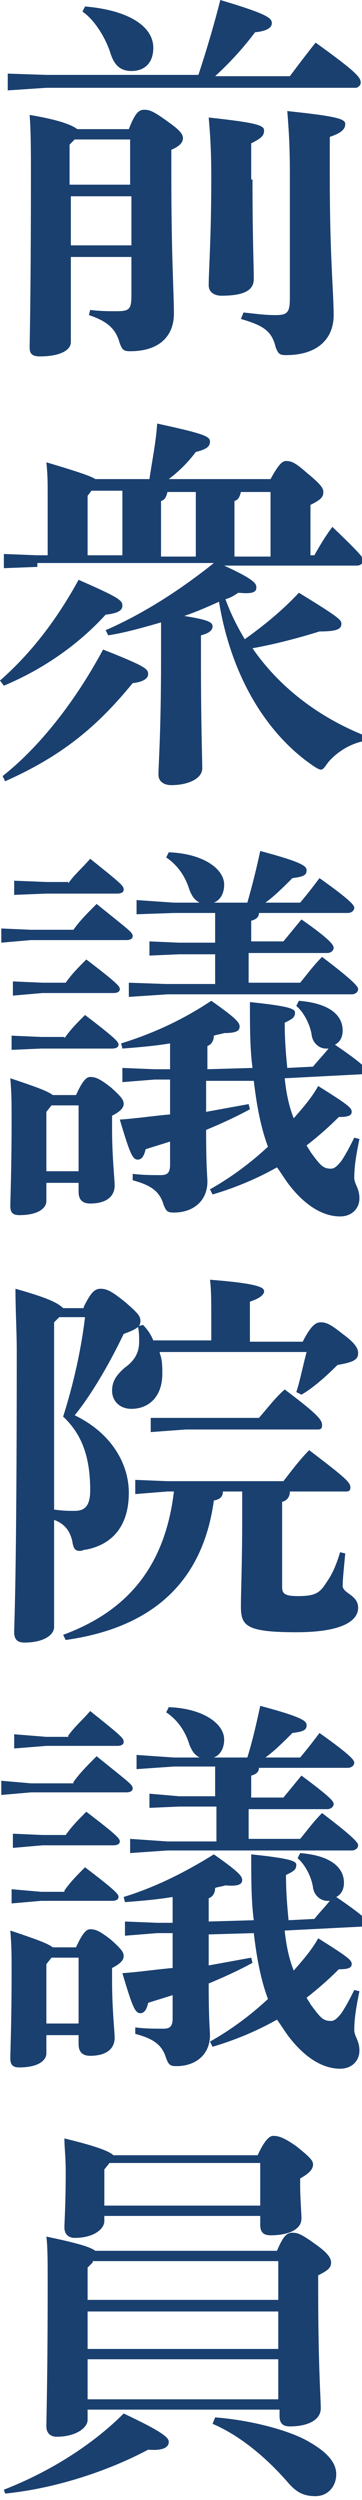 <?xml version="1.0" encoding="utf-8"?>
<!-- Generator: Adobe Illustrator 25.4.8, SVG Export Plug-In . SVG Version: 6.00 Build 0)  -->
<svg version="1.1" id="レイヤー_1" xmlns="http://www.w3.org/2000/svg" xmlns:xlink="http://www.w3.org/1999/xlink" x="0px"
	 y="0px" viewBox="0 0 28.1 193.6" style="enable-background:new 0 0 28.1 193.6;" xml:space="preserve">
<style type="text/css">
	.st0{fill:#1A4070;}
</style>
<g>
	<path class="st0" d="M15.4,5.8C15.9,4.3,16.6,2,17.1,0c3.7,1.1,4,1.4,4,1.8c0,0.3-0.3,0.6-1.3,0.7c-0.9,1.2-2,2.4-3.1,3.4h5.8
		c0.6-0.8,1.2-1.6,2-2.6c3.2,2.3,3.5,2.7,3.5,3.1c0,0.2-0.2,0.4-0.4,0.4H3.6l-3,0.2V5.7l3,0.1H15.4z M10,10c0.5-1.3,0.8-1.5,1.2-1.5
		c0.4,0,0.7,0.1,1.8,0.9c1,0.7,1.2,1,1.2,1.3s-0.2,0.6-0.9,0.9v1.9c0,6.5,0.2,9.1,0.2,10.8c0,1.6-1,2.9-3.4,2.9
		c-0.5,0-0.6-0.1-0.8-0.6c-0.3-1.1-0.9-1.7-2.4-2.2L7,24c0.8,0.1,1.4,0.1,2,0.1c1,0,1.2-0.1,1.2-1.2v-3H5.5v6.6
		c0,0.6-0.8,1.1-2.4,1.1c-0.6,0-0.8-0.2-0.8-0.7c0-0.6,0.1-3.7,0.1-13.6c0-1.4,0-3.1-0.1-4.4C4.7,9.3,5.6,9.7,6,10H10z M5.8,10.8
		l-0.4,0.4v3.1h4.7v-3.5H5.8z M5.5,15.2V19h4.7v-3.8H5.5z M6.6,0.5c3.5,0.3,5.3,1.6,5.3,3.2c0,1.2-0.7,1.8-1.7,1.8
		c-0.8,0-1.3-0.4-1.6-1.3C8.2,2.9,7.3,1.5,6.4,0.9L6.6,0.5z M19.6,13.9c0,4.6,0.1,6.6,0.1,7.7c0,0.8-0.6,1.3-2.5,1.3
		c-0.6,0-1-0.3-1-0.8c0-1.2,0.2-3.6,0.2-8.4c0-2.2-0.1-3.4-0.2-4.6c3.7,0.4,4.3,0.6,4.3,1c0,0.4-0.2,0.6-1,1V13.9z M18.9,24.2
		c1,0.1,1.6,0.2,2.5,0.2c0.9,0,1.1-0.2,1.1-1.3v-9.6c0-2.4-0.1-3.6-0.2-4.9c3.8,0.4,4.5,0.6,4.5,1c0,0.4-0.3,0.7-1.2,1v3.1
		c0,6.3,0.3,8.9,0.3,10.7c0,1.8-1.2,3.1-3.7,3.1c-0.5,0-0.6-0.1-0.8-0.6c-0.3-1.3-1-1.7-2.7-2.2L18.9,24.2z"/>
	<path class="st0" d="M0,52.7c2.4-2.1,4.4-4.7,6.1-7.8c3.2,1.4,3.4,1.6,3.4,2c0,0.4-0.4,0.6-1.3,0.7c-2.1,2.3-4.8,4.2-7.9,5.5
		L0,52.7z M0.2,60.1C3,57.9,5.8,54.4,8,50.3c3.3,1.3,3.5,1.5,3.5,1.9c0,0.3-0.3,0.6-1.2,0.7c-2.7,3.3-5.4,5.6-9.9,7.6L0.2,60.1z
		 M2.9,43.9l-2.6,0.1v-1.1l2.6,0.1h0.8v-4.5c0-1.2,0-1.7-0.1-2.7c2.7,0.8,3.5,1.1,3.8,1.3h4.2c0.2-1.4,0.5-2.8,0.6-4.3
		c3.7,0.8,4.1,1,4.1,1.4c0,0.4-0.3,0.6-1.1,0.8c-0.6,0.8-1.3,1.5-2.1,2.1h7.9c0.6-1.1,0.9-1.4,1.2-1.4c0.4,0,0.7,0.1,1.6,0.9
		c1.1,0.9,1.3,1.2,1.3,1.5c0,0.4-0.2,0.6-1,1v3.9h0.3c0.4-0.7,0.8-1.4,1.4-2.2c2.3,2.2,2.4,2.4,2.4,2.6s-0.2,0.4-0.5,0.4H17.4
		c2.4,1.1,2.5,1.4,2.5,1.7c0,0.4-0.4,0.5-1.4,0.4c-0.3,0.2-0.6,0.4-1,0.5c0.4,1.1,0.9,2.1,1.5,3.1c1.4-1,2.9-2.2,4.2-3.6
		c3.1,1.9,3.3,2.1,3.3,2.4c0,0.4-0.3,0.6-1.7,0.6c-1.6,0.5-3.5,1-5.2,1.3c2,2.9,5,5.3,8.8,6.8l-0.2,0.4c-1,0.2-2,0.8-2.7,1.6
		c-0.3,0.4-0.4,0.6-0.6,0.6c-0.1,0-0.3-0.1-0.6-0.3c-3.8-2.6-6.4-7.2-7.3-12.7c-0.9,0.4-1.8,0.8-2.7,1.1c1.9,0.3,2.2,0.5,2.2,0.8
		c0,0.2-0.1,0.5-0.9,0.7v2c0,5,0.1,7.5,0.1,8.3s-1.1,1.3-2.4,1.3c-0.6,0-1-0.3-1-0.8c0-0.8,0.2-3.3,0.2-8.9v-2.9
		c-1.4,0.4-2.8,0.8-4.1,1l-0.2-0.4c3-1.3,5.9-3.2,8.4-5.2H2.9z M6.8,38.4v4.6h2.7v-5H7.1L6.8,38.4z M13,38.1
		c-0.1,0.4-0.2,0.6-0.5,0.7v4.3h2.7v-5H13z M21.1,38.1h-2.4c-0.1,0.4-0.2,0.6-0.5,0.7v4.3h2.8V38.1z"/>
	<path class="st0" d="M5.7,72c0.5-0.7,1-1.2,1.8-2c2.6,2.1,2.8,2.2,2.8,2.5c0,0.2-0.2,0.3-0.5,0.3H2.4L0.1,73v-1.1L2.4,72H5.7z
		 M5.9,84.8c0.5-1.1,0.8-1.4,1.1-1.4c0.4,0,0.7,0.1,1.6,0.8c0.9,0.8,1,1,1,1.3c0,0.3-0.3,0.6-0.9,0.9v1c0,2.2,0.2,3.9,0.2,4.4
		c0,0.9-0.7,1.4-1.9,1.4c-0.6,0-0.9-0.3-0.9-0.9v-0.7H3.6V93c0,0.6-0.7,1.1-2.1,1.1c-0.5,0-0.7-0.2-0.7-0.7c0-0.5,0.1-2.8,0.1-6.6
		c0-1.4,0-2.1-0.1-3.3c2.1,0.7,2.9,1,3.3,1.3H5.9z M5,80.4c0.5-0.7,0.9-1.1,1.6-1.8c2.5,1.9,2.6,2.1,2.6,2.3c0,0.2-0.2,0.3-0.5,0.3
		H3.2l-2.3,0.1v-1.1l2.3,0.1H5z M5.1,76.1C5.6,75.4,6,75,6.7,74.3c2.5,1.9,2.6,2.1,2.6,2.3c0,0.2-0.2,0.3-0.5,0.3H3.3L1,77.1V76
		l2.3,0.1H5.1z M5.3,68.4c0.5-0.7,1.1-1.2,1.7-1.9c2.5,2,2.6,2.1,2.6,2.4c0,0.2-0.2,0.3-0.5,0.3H3.6l-2.5,0.1v-1.1l2.5,0.1H5.3z
		 M4,85.6l-0.4,0.5v4.6h2.5v-5.1H4z M22.1,83.5c0.1,1,0.3,2.1,0.7,3.1c0.7-0.8,1.4-1.6,1.9-2.5c2.4,1.5,2.6,1.7,2.6,2
		c0,0.3-0.3,0.4-1,0.4c-0.8,0.8-1.6,1.5-2.5,2.2c0.1,0.2,0.2,0.3,0.3,0.5c0.8,1.1,1,1.3,1.6,1.3c0.2,0,0.4-0.1,0.8-0.6
		c0.4-0.6,0.7-1.2,1-1.8l0.4,0.1c-0.2,1-0.4,2-0.4,3c0,0.5,0.4,0.8,0.4,1.6c0,0.8-0.6,1.4-1.5,1.4c-1.3,0-2.7-0.8-4-2.5
		c-0.3-0.4-0.6-0.9-0.9-1.3c-1.6,0.9-3.3,1.6-5,2.1l-0.2-0.4c1.6-0.9,3.1-2,4.5-3.3c-0.6-1.6-0.9-3.4-1.1-5.1L16,83.7v2.4
		c1.1-0.2,2.2-0.4,3.3-0.6l0.1,0.4c-1.1,0.6-2.2,1.1-3.4,1.6c0,3,0.1,3.6,0.1,4c0,1.5-1.1,2.4-2.6,2.4c-0.5,0-0.6-0.1-0.8-0.6
		c-0.3-1-0.9-1.5-2.4-1.9l0-0.5c0.8,0.1,1.5,0.1,2.2,0.1c0.5,0,0.7-0.2,0.7-0.8v-1.8c-0.6,0.2-1.3,0.4-1.9,0.6
		c-0.1,0.5-0.3,0.8-0.6,0.8c-0.4,0-0.6-0.4-1.4-3.1c1.4-0.1,2.7-0.3,3.9-0.4v-2.7l-1.2,0l-2.5,0.2l0-1.1l2.5,0.1l1.2,0v-2
		c-1.2,0.2-2.4,0.3-3.7,0.4l-0.1-0.4c2.6-0.8,4.9-1.9,7-3.3c2,1.4,2.2,1.7,2.2,2S18.4,80,17.4,80c-0.3,0.1-0.5,0.1-0.8,0.2
		c0,0.4-0.2,0.7-0.5,0.8v1.8l3.5-0.1c-0.2-1.5-0.2-3.2-0.2-5.1c2.9,0.3,3.5,0.5,3.5,0.8c0,0.4-0.2,0.5-0.8,0.8
		c0,1.3,0.1,2.5,0.2,3.5l2-0.1c0.4-0.5,0.8-0.9,1.2-1.4c-0.1,0-0.1,0-0.2,0c-0.5,0-1-0.4-1.1-1c-0.1-0.8-0.6-1.8-1.2-2.3l0.2-0.4
		c2.5,0.2,3.4,1.2,3.4,2.3c0,0.5-0.2,0.9-0.6,1.1c2.2,1.5,2.4,1.8,2.4,2c0,0.2-0.2,0.3-0.5,0.3L22.1,83.5z M16.7,73.9h-2.8l-2.3,0.1
		v-1.1l2.3,0.1h2.8v-2.3h-3.2l-2.9,0.1v-1.1l2.9,0.2h2c-0.4-0.2-0.6-0.5-0.8-1c-0.3-1-0.9-1.9-1.8-2.5l0.2-0.4
		c2.7,0.1,4.3,1.3,4.3,2.5c0,0.7-0.3,1.2-0.8,1.4h2.6c0.4-1.4,0.7-2.6,1-4c3.4,0.9,3.6,1.2,3.6,1.5c0,0.4-0.3,0.5-1.1,0.6
		c-0.7,0.7-1.4,1.4-2.1,1.9h2.7c0.5-0.6,0.9-1.1,1.5-1.9c2.4,1.7,2.7,2.1,2.7,2.3c0,0.2-0.2,0.4-0.5,0.4h-6.9c0,0.3-0.2,0.5-0.6,0.6
		v1.6h2.5c0.5-0.6,0.9-1.1,1.4-1.7c2.3,1.6,2.5,2,2.5,2.2s-0.2,0.4-0.5,0.4h-6.1v2.3h4c0.5-0.6,1-1.3,1.7-2c2.5,1.9,2.8,2.3,2.8,2.5
		s-0.2,0.4-0.5,0.4H13L10,77.2v-1.1l2.9,0.1h3.8V73.9z"/>
	<path class="st0" d="M6.5,101.2c0.5-1,0.8-1.4,1.3-1.4s0.9,0.2,2,1.1c0.9,0.8,1.1,1,1.1,1.4c0,0.4-0.2,0.6-1.3,1
		c-1.1,2.3-2.5,4.7-3.8,6.3c2.9,1.4,4.2,3.8,4.2,6c0,2.6-1.3,4-3.3,4.4c-0.2,0-0.3,0.1-0.5,0.1c-0.4,0-0.5-0.2-0.6-0.8
		c-0.2-0.8-0.6-1.3-1.4-1.6v8.3c0,0.6-0.8,1.2-2.3,1.2c-0.5,0-0.8-0.2-0.8-0.8c0-0.7,0.2-3.9,0.2-21.8c0-1.5-0.1-3.1-0.1-4.8
		c2.5,0.7,3.3,1.1,3.7,1.5H6.5z M4.6,102l-0.4,0.4v14.5c0.7,0.1,1.1,0.1,1.6,0.1c0.8,0,1.2-0.4,1.2-1.6c0-2.5-0.6-4.3-2.1-5.7
		c0.8-2.5,1.4-5.2,1.7-7.7H4.6z M22.5,115.5c0,0.4-0.2,0.7-0.6,0.8v6.6c0,0.5,0.2,0.7,1.2,0.7c1.3,0,1.7-0.2,2.2-1
		c0.5-0.7,0.8-1.4,1.1-2.4l0.4,0.1c-0.1,1.1-0.2,2-0.2,2.5c0,0.6,1.2,0.7,1.2,1.7c0,1-1.2,1.9-4.8,1.9c-3.9,0-4.3-0.5-4.3-2
		c0-1.3,0.1-3.2,0.1-6.9v-2h-1.5c0,0.4-0.2,0.6-0.7,0.7c-0.9,6.6-5.1,9.9-11.5,10.8l-0.2-0.4c4.9-1.8,7.9-5.2,8.6-11.1h-0.5
		l-2.5,0.2v-1.1l2.5,0.1h9c0.7-0.9,1.3-1.7,2-2.4c2.9,2.2,3.2,2.5,3.2,2.9c0,0.2-0.1,0.3-0.3,0.3H22.5z M12.4,104.8
		c0.2,0.5,0.2,1,0.2,1.6c0,1.7-1,2.7-2.4,2.7c-0.9,0-1.5-0.6-1.5-1.4c0-0.7,0.3-1.2,1-1.8c0.7-0.5,1.1-1.1,1.1-2
		c0-0.4,0-0.8-0.1-1.2l0.4-0.1c0.3,0.3,0.6,0.7,0.8,1.2h4.5V102c0-1,0-2.2-0.1-2.9c3.8,0.3,4.2,0.6,4.2,0.9c0,0.2-0.2,0.5-1.1,0.8
		v3.1h4.1c0.7-1.4,1.1-1.5,1.4-1.5c0.4,0,0.7,0.1,1.7,0.9c1.1,0.8,1.2,1.2,1.2,1.5c0,0.5-0.4,0.7-1.6,0.9c-0.8,0.8-1.9,1.8-2.8,2.3
		l-0.4-0.2c0.3-0.9,0.5-2,0.8-3.1H12.4z M14.4,109.8h5.7c0.7-0.8,1.3-1.6,2-2.2c2.8,2.1,2.9,2.4,2.9,2.8c0,0.2-0.1,0.3-0.3,0.3H14.4
		l-2.7,0.2v-1.1L14.4,109.8z"/>
	<path class="st0" d="M5.7,138c0.5-0.7,1-1.2,1.8-2c2.6,2.1,2.8,2.2,2.8,2.5c0,0.2-0.2,0.3-0.5,0.3H2.4L0.1,139v-1.1l2.3,0.2H5.7z
		 M5.9,150.8c0.5-1.1,0.8-1.4,1.1-1.4c0.4,0,0.7,0.1,1.6,0.8c0.9,0.8,1,1,1,1.3c0,0.3-0.3,0.6-0.9,0.9v1c0,2.2,0.2,3.9,0.2,4.4
		c0,0.9-0.7,1.4-1.9,1.4c-0.6,0-0.9-0.3-0.9-0.9v-0.7H3.6v1.4c0,0.6-0.7,1.1-2.1,1.1c-0.5,0-0.7-0.2-0.7-0.7c0-0.5,0.1-2.8,0.1-6.6
		c0-1.4,0-2.1-0.1-3.3c2.1,0.7,2.9,1,3.3,1.3H5.9z M5,146.4c0.5-0.7,0.9-1.1,1.6-1.8c2.5,1.9,2.6,2.1,2.6,2.3c0,0.2-0.2,0.3-0.5,0.3
		H3.2l-2.3,0.2v-1.1l2.3,0.2H5z M5.1,142.1c0.5-0.7,0.9-1.1,1.6-1.8c2.5,1.9,2.6,2.1,2.6,2.3c0,0.2-0.2,0.3-0.5,0.3H3.3L1,143.1V142
		l2.3,0.1H5.1z M5.3,134.4c0.5-0.7,1.1-1.2,1.7-1.9c2.5,2,2.6,2.1,2.6,2.4c0,0.2-0.2,0.3-0.5,0.3H3.6l-2.5,0.2v-1.1l2.5,0.2H5.3z
		 M4,151.6l-0.4,0.5v4.6h2.5v-5.1H4z M22.1,149.5c0.1,1,0.3,2.1,0.7,3.1c0.7-0.8,1.4-1.6,1.9-2.5c2.4,1.5,2.6,1.7,2.6,2
		c0,0.3-0.3,0.4-1,0.4c-0.8,0.8-1.6,1.5-2.5,2.2c0.1,0.2,0.2,0.3,0.3,0.5c0.8,1.1,1,1.3,1.6,1.3c0.2,0,0.4-0.1,0.8-0.6
		c0.4-0.6,0.7-1.2,1-1.8l0.4,0.1c-0.2,1-0.4,2-0.4,3c0,0.5,0.4,0.8,0.4,1.6c0,0.8-0.6,1.4-1.5,1.4c-1.3,0-2.7-0.8-4-2.5
		c-0.3-0.4-0.6-0.9-0.9-1.3c-1.6,0.9-3.3,1.6-5,2.1l-0.2-0.4c1.6-0.9,3.1-2,4.5-3.3c-0.6-1.6-0.9-3.4-1.1-5.1l-3.5,0.1v2.4
		c1.1-0.2,2.2-0.4,3.3-0.6l0.1,0.4c-1.1,0.6-2.2,1.1-3.4,1.6c0,3,0.1,3.6,0.1,4c0,1.5-1.1,2.4-2.6,2.4c-0.5,0-0.6-0.1-0.8-0.6
		c-0.3-1-0.9-1.5-2.4-1.9l0-0.5c0.8,0.1,1.5,0.1,2.2,0.1c0.5,0,0.7-0.2,0.7-0.8v-1.8c-0.6,0.2-1.3,0.4-1.9,0.6
		c-0.1,0.5-0.3,0.8-0.6,0.8c-0.4,0-0.6-0.4-1.4-3.1c1.4-0.1,2.7-0.3,3.9-0.4v-2.7l-1.2,0l-2.5,0.2l0-1.1l2.5,0.1l1.2,0v-2
		c-1.2,0.2-2.4,0.3-3.7,0.4l-0.1-0.4c2.6-0.8,4.9-2,7-3.3c2,1.4,2.2,1.7,2.2,2s-0.3,0.5-1.3,0.4c-0.3,0.1-0.5,0.1-0.8,0.2
		c0,0.4-0.2,0.7-0.5,0.8v1.8l3.5-0.1c-0.2-1.5-0.2-3.2-0.2-5.1c2.9,0.3,3.5,0.5,3.5,0.8c0,0.4-0.2,0.5-0.8,0.8
		c0,1.3,0.1,2.5,0.2,3.5l2-0.1c0.4-0.5,0.8-0.9,1.2-1.4c-0.1,0-0.1,0-0.2,0c-0.5,0-1-0.4-1.1-1c-0.1-0.8-0.6-1.8-1.2-2.3l0.2-0.4
		c2.5,0.2,3.4,1.2,3.4,2.3c0,0.5-0.2,0.9-0.6,1.1c2.2,1.5,2.4,1.8,2.4,2c0,0.2-0.2,0.3-0.5,0.3L22.1,149.5z M16.7,139.9h-2.8
		l-2.3,0.1v-1.1l2.3,0.2h2.8v-2.3h-3.2l-2.9,0.2v-1.1l2.9,0.2h2c-0.4-0.2-0.6-0.5-0.8-1c-0.3-1-0.9-1.9-1.8-2.5l0.2-0.4
		c2.7,0.1,4.3,1.3,4.3,2.5c0,0.7-0.3,1.2-0.8,1.4h2.6c0.4-1.3,0.7-2.6,1-4c3.4,0.9,3.6,1.2,3.6,1.5c0,0.4-0.3,0.5-1.1,0.6
		c-0.7,0.7-1.4,1.4-2.1,1.9h2.7c0.5-0.6,0.9-1.1,1.5-1.9c2.4,1.7,2.7,2.1,2.7,2.3c0,0.2-0.2,0.4-0.5,0.4h-6.9c0,0.3-0.2,0.5-0.6,0.6
		v1.7h2.5c0.5-0.6,0.9-1.1,1.4-1.7c2.3,1.7,2.5,2,2.5,2.2s-0.2,0.4-0.5,0.4h-6.1v2.3h4c0.5-0.6,1-1.3,1.7-2c2.5,1.9,2.8,2.3,2.8,2.5
		s-0.2,0.4-0.5,0.4H13l-2.9,0.2v-1.1l2.9,0.2h3.8V139.9z"/>
	<path class="st0" d="M0.3,192.8c3.6-1.4,6.9-3.5,9.3-5.9c3.2,1.5,3.5,1.9,3.5,2.2c0,0.4-0.4,0.7-1.6,0.6c-3,1.6-7.1,3-11.1,3.4
		L0.3,192.8z M21.5,174.3c0.5-1.2,0.8-1.4,1.2-1.4c0.4,0,0.7,0.1,1.8,0.9c1,0.7,1.2,1.1,1.2,1.4c0,0.4-0.2,0.6-1,1v1.2
		c0,5.8,0.2,8.3,0.2,9.1c0,0.9-1,1.4-2.4,1.4c-0.5,0-0.8-0.2-0.8-0.8v-0.5H6.8v0.8c0,0.6-0.9,1.3-2.4,1.3c-0.5,0-0.8-0.3-0.8-0.8
		c0-0.7,0.1-3.7,0.1-11.1c0-1.7,0-2.8-0.1-3.6c2.4,0.5,3.4,0.8,3.8,1.1H21.5z M8.1,171.6v0.4c0,0.6-0.8,1.3-2.3,1.3
		c-0.5,0-0.8-0.3-0.8-0.8s0.1-1.7,0.1-4.3c0-1.3-0.1-1.8-0.1-2.6c2.5,0.6,3.5,1,3.8,1.3H20c0.5-1.1,0.9-1.5,1.2-1.5
		c0.4,0,0.8,0.1,1.8,0.8c1,0.8,1.3,1.1,1.3,1.4c0,0.4-0.3,0.7-1,1.1v0.5c0,1.1,0.1,2.1,0.1,2.6c0,0.9-1.1,1.3-2.4,1.3
		c-0.5,0-0.8-0.2-0.8-0.8v-0.7H8.1z M7.2,175.2l-0.4,0.4v2.5h14.8v-3H7.2z M6.8,179v2.9h14.8V179H6.8z M21.6,185.8v-3.1H6.8v3.1
		H21.6z M20.2,170.7v-3.2H8.5L8.1,168v2.8H20.2z M16.7,187.2c2.7,0.2,5.8,1,7.3,1.9c1.4,0.8,2.1,1.6,2.1,2.5c0,1-0.7,1.7-1.6,1.7
		c-0.8,0-1.4-0.2-2.1-1c-1.9-2.2-4-3.8-5.9-4.6L16.7,187.2z"/>
</g>
</svg>
